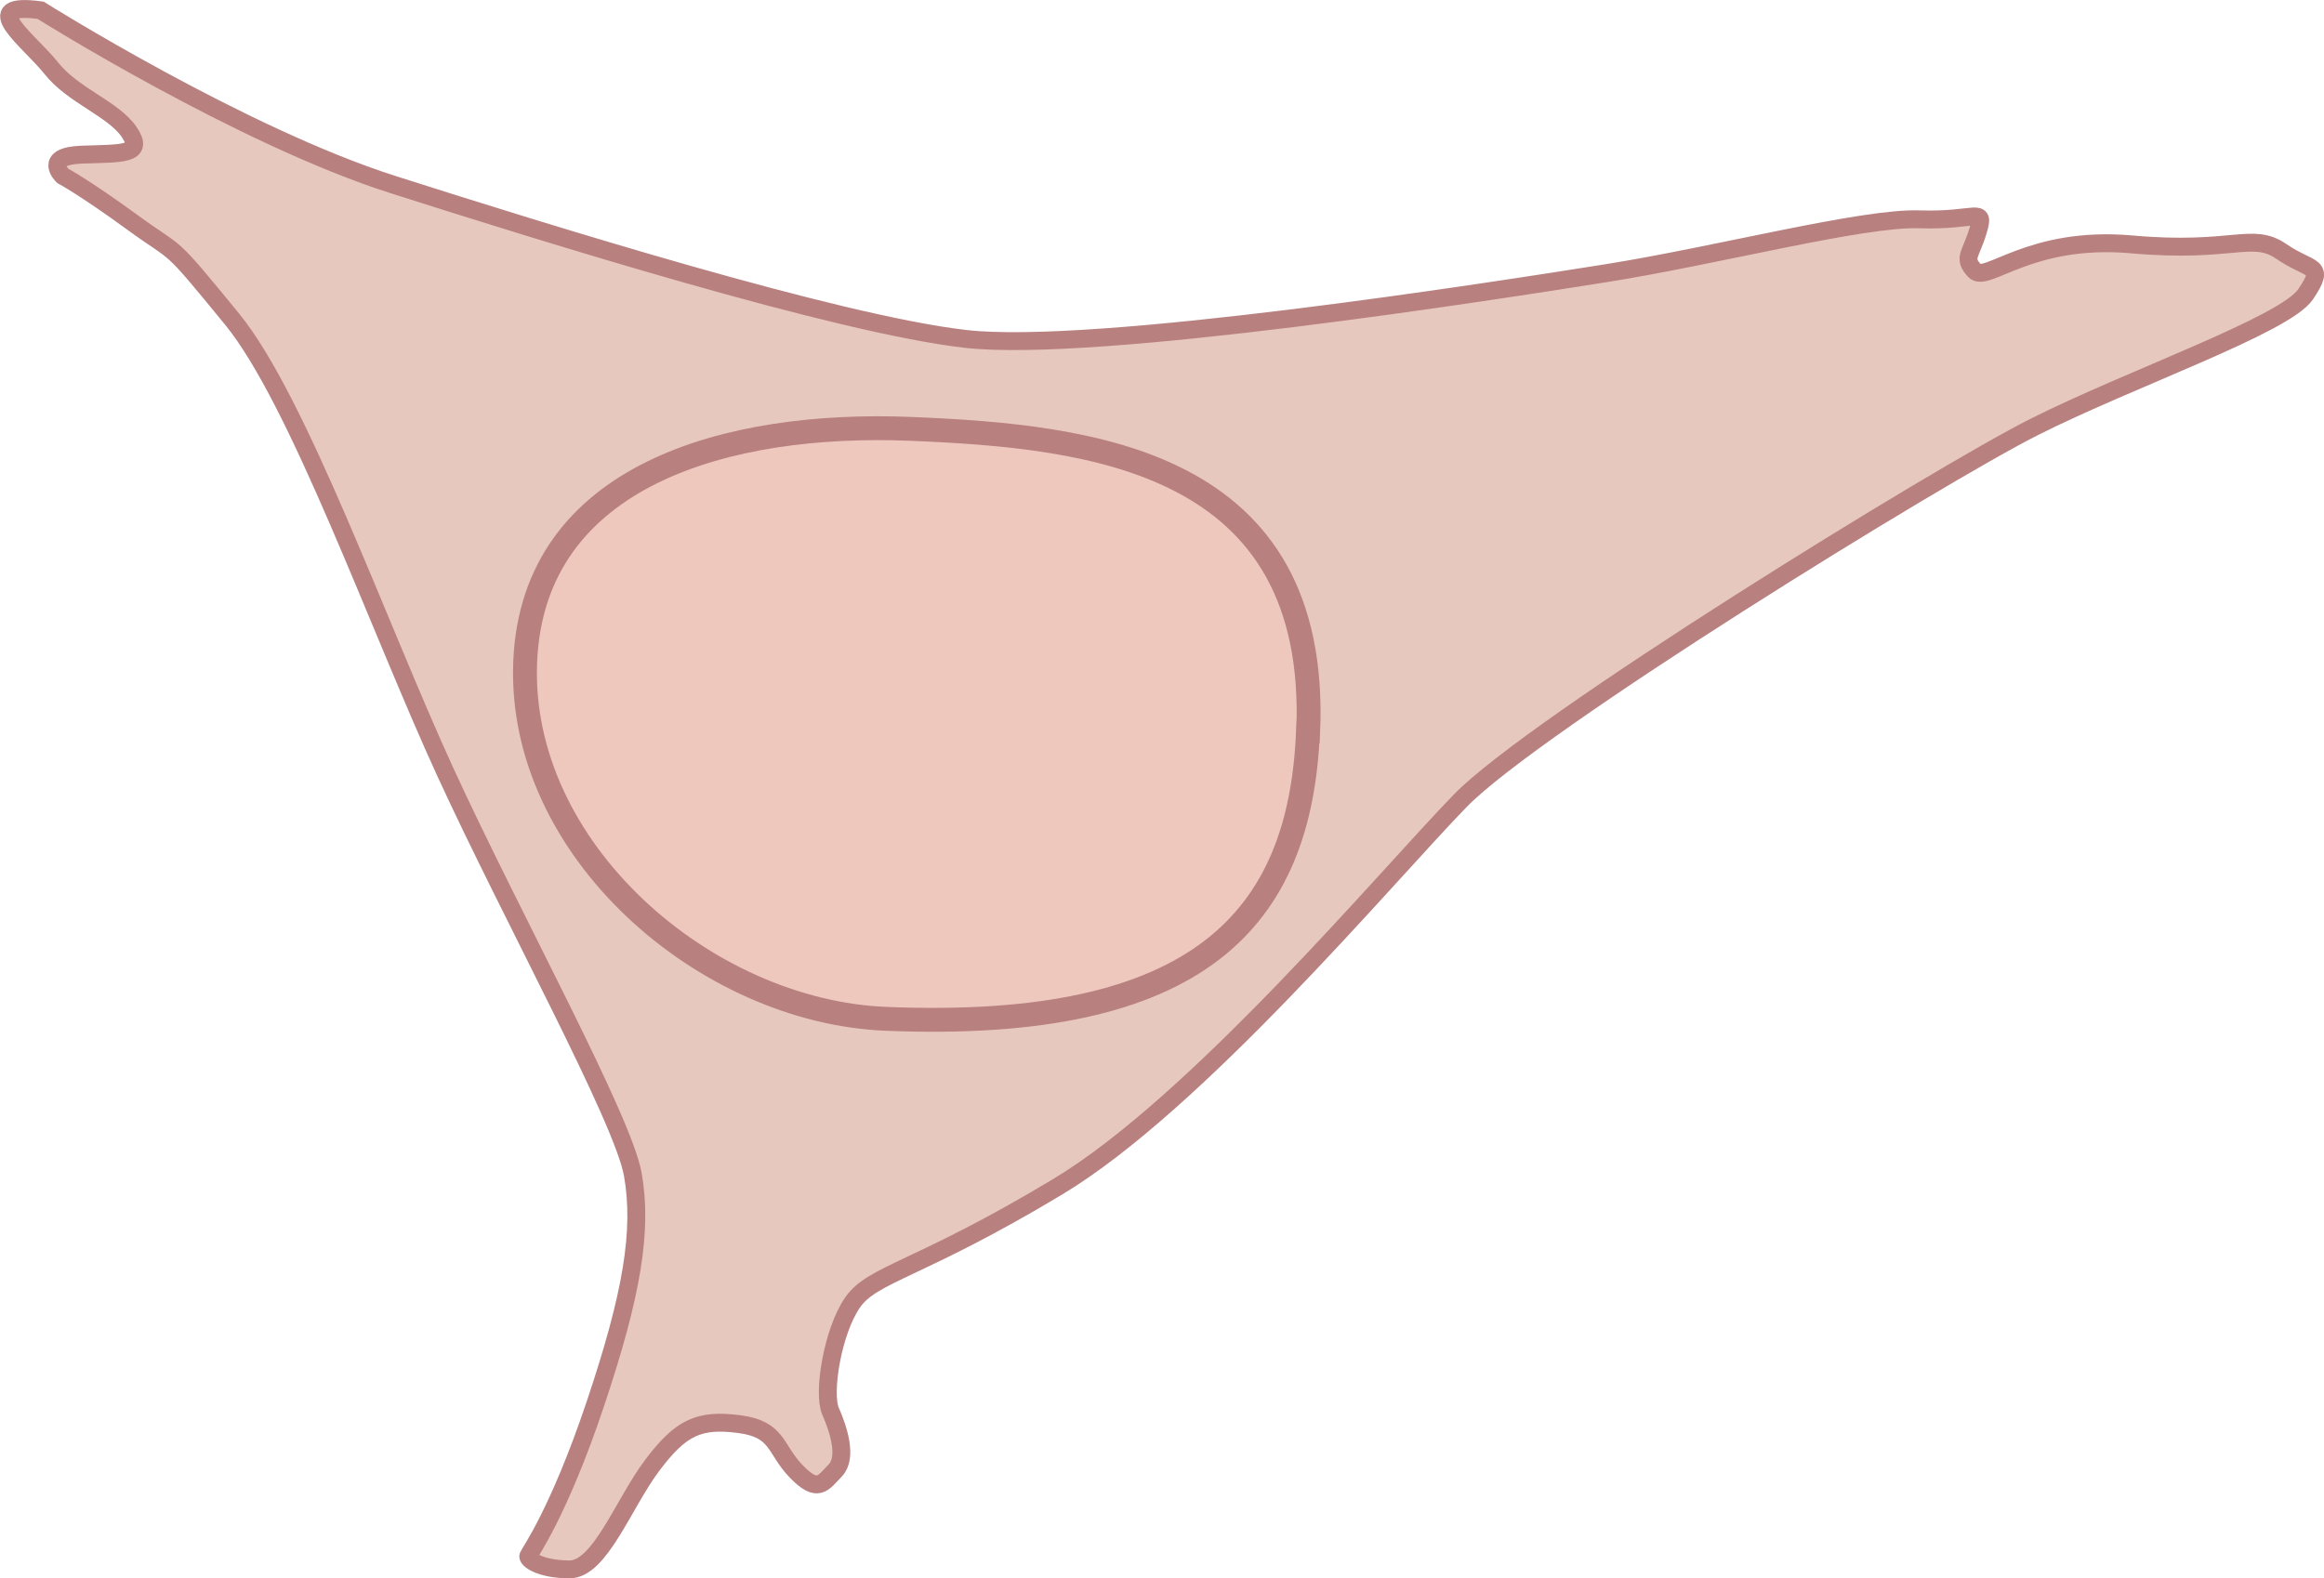 <?xml version="1.0" encoding="UTF-8"?>
<svg id="Calque_2" data-name="Calque 2" xmlns="http://www.w3.org/2000/svg" viewBox="0 0 97.35 66.13">
  <defs>
    <style>
      .cls-1 {
        fill: #efc8bd;
      }

      .cls-1, .cls-2 {
        stroke: #b98080;
        stroke-miterlimit: 10;
      }

      .cls-2 {
        fill: #e7c8be;
        stroke-width: .75px;
      }
    </style>
  </defs>
  <g id="Layer_1" data-name="Layer 1">
    <path class="cls-2" d="m1.7.43s8.38,5.27,14.78,7.31,18.56,5.84,23.96,6.46,22.16-2.01,26.82-2.75,10.75-2.34,13.14-2.26,2.76-.55,2.46.47-.65,1.14-.15,1.68,2.32-1.48,6.58-1.1,5.04-.55,6.28.3,1.87.51,1.01,1.79-7.34,3.53-11.37,5.56c-4.03,2.03-20.91,12.44-24.04,15.66s-11.03,12.67-16.87,16.18c-5.84,3.51-7.75,3.63-8.59,4.85s-1.25,3.8-.92,4.55.72,1.94.2,2.48-.73.98-1.64.04-.74-1.77-2.4-1.98-2.42.12-3.63,1.73-2.19,4.37-3.47,4.36-1.76-.44-1.72-.56,1.27-1.79,2.81-6.38c1.54-4.59,1.98-7.26,1.57-9.6s-5.05-10.76-7.86-16.88-6.15-15.57-8.93-18.97-2.14-2.57-4.17-4.05-2.92-1.95-2.92-1.95c0,0-.88-.83.8-.89s2.64.02,1.98-.95-2.35-1.52-3.26-2.67S-1.07.06,1.7.43Z"/>
    <path class="cls-1" d="m54.79,30.65c-.32,7.86-4.55,12.58-17.68,12.04-7.59-.31-15.44-7.11-15.11-14.97s8.54-10.06,16.14-9.75,17.13,1.32,16.66,12.68Z"/>
  </g>
</svg>